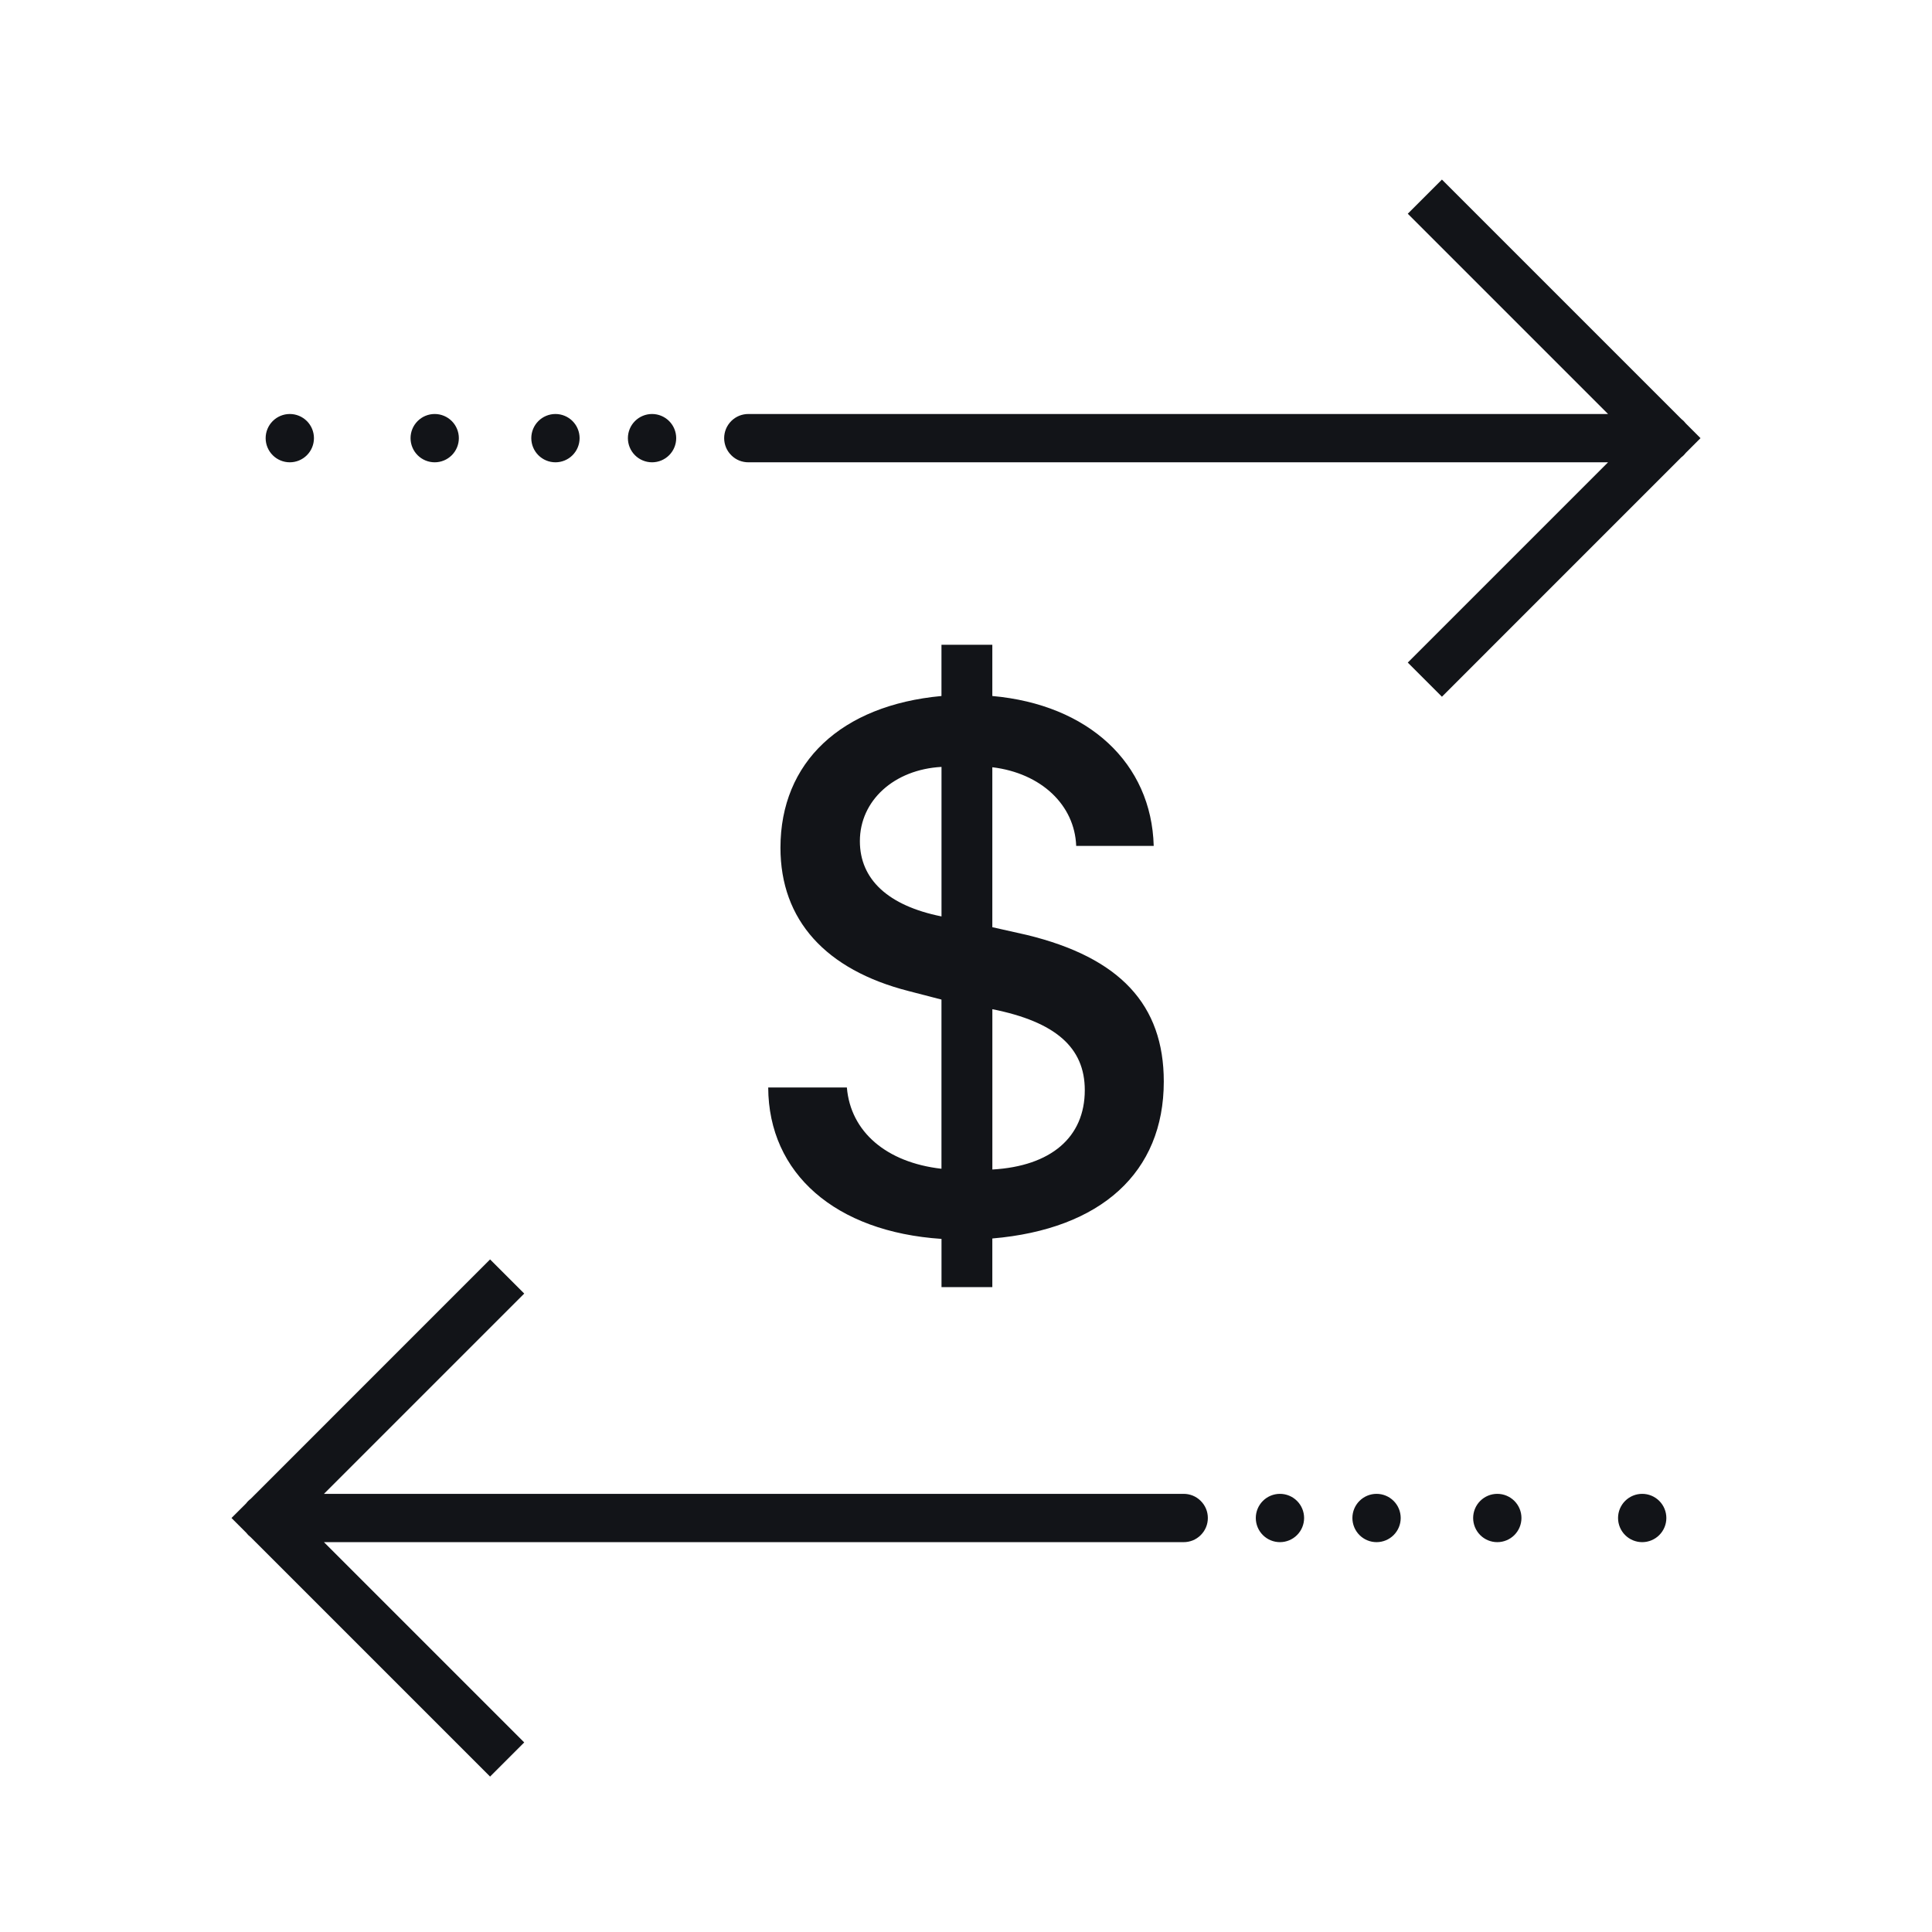 <svg width="56" height="56" viewBox="0 0 56 56" fill="none" xmlns="http://www.w3.org/2000/svg">
<path d="M41.795 5.205L40.805 6.195L46.61 12H21.7C21.607 11.999 21.515 12.016 21.429 12.05C21.343 12.085 21.265 12.136 21.199 12.201C21.133 12.267 21.08 12.344 21.044 12.43C21.009 12.515 20.99 12.607 20.99 12.7C20.99 12.793 21.009 12.885 21.044 12.97C21.08 13.056 21.133 13.133 21.199 13.198C21.265 13.264 21.343 13.315 21.429 13.35C21.515 13.384 21.607 13.401 21.7 13.4H46.61L40.805 19.205L41.795 20.195L48.733 13.256C48.784 13.218 48.829 13.173 48.867 13.123L49.29 12.7L48.865 12.275C48.827 12.225 48.782 12.18 48.732 12.142L41.795 5.205ZM8.4 12C8.214 12 8.036 12.074 7.905 12.205C7.774 12.336 7.7 12.514 7.7 12.7C7.7 12.886 7.774 13.064 7.905 13.195C8.036 13.326 8.214 13.4 8.4 13.4C8.586 13.4 8.764 13.326 8.895 13.195C9.026 13.064 9.1 12.886 9.1 12.7C9.1 12.514 9.026 12.336 8.895 12.205C8.764 12.074 8.586 12 8.4 12ZM12.6 12C12.414 12 12.236 12.074 12.105 12.205C11.974 12.336 11.9 12.514 11.9 12.7C11.9 12.886 11.974 13.064 12.105 13.195C12.236 13.326 12.414 13.4 12.6 13.4C12.786 13.4 12.964 13.326 13.095 13.195C13.226 13.064 13.3 12.886 13.3 12.7C13.3 12.514 13.226 12.336 13.095 12.205C12.964 12.074 12.786 12 12.6 12ZM16.1 12C15.914 12 15.736 12.074 15.605 12.205C15.474 12.336 15.4 12.514 15.4 12.7C15.4 12.886 15.474 13.064 15.605 13.195C15.736 13.326 15.914 13.4 16.1 13.4C16.286 13.4 16.464 13.326 16.595 13.195C16.726 13.064 16.8 12.886 16.8 12.7C16.8 12.514 16.726 12.336 16.595 12.205C16.464 12.074 16.286 12 16.1 12ZM18.9 12C18.714 12 18.536 12.074 18.405 12.205C18.274 12.336 18.2 12.514 18.2 12.7C18.2 12.886 18.274 13.064 18.405 13.195C18.536 13.326 18.714 13.4 18.9 13.4C19.086 13.4 19.264 13.326 19.395 13.195C19.526 13.064 19.6 12.886 19.6 12.7C19.6 12.514 19.526 12.336 19.395 12.205C19.264 12.074 19.086 12 18.9 12ZM14.205 36.505L7.267 43.444C7.216 43.482 7.171 43.527 7.133 43.578L6.71 44L7.135 44.425C7.173 44.475 7.218 44.52 7.268 44.558L14.205 51.495L15.195 50.505L9.39 44.7H34.3C34.393 44.701 34.485 44.684 34.571 44.65C34.657 44.615 34.735 44.564 34.801 44.498C34.867 44.433 34.92 44.356 34.956 44.27C34.992 44.185 35.01 44.093 35.01 44C35.01 43.907 34.992 43.815 34.956 43.73C34.92 43.644 34.867 43.567 34.801 43.502C34.735 43.436 34.657 43.385 34.571 43.35C34.485 43.316 34.393 43.299 34.3 43.3H9.39L15.195 37.495L14.205 36.505ZM37.1 43.3C36.914 43.3 36.736 43.374 36.605 43.505C36.474 43.636 36.4 43.814 36.4 44C36.4 44.186 36.474 44.364 36.605 44.495C36.736 44.626 36.914 44.7 37.1 44.7C37.286 44.7 37.464 44.626 37.595 44.495C37.726 44.364 37.8 44.186 37.8 44C37.8 43.814 37.726 43.636 37.595 43.505C37.464 43.374 37.286 43.3 37.1 43.3ZM39.9 43.3C39.714 43.3 39.536 43.374 39.405 43.505C39.274 43.636 39.2 43.814 39.2 44C39.2 44.186 39.274 44.364 39.405 44.495C39.536 44.626 39.714 44.7 39.9 44.7C40.086 44.7 40.264 44.626 40.395 44.495C40.526 44.364 40.6 44.186 40.6 44C40.6 43.814 40.526 43.636 40.395 43.505C40.264 43.374 40.086 43.3 39.9 43.3ZM43.4 43.3C43.214 43.3 43.036 43.374 42.905 43.505C42.774 43.636 42.7 43.814 42.7 44C42.7 44.186 42.774 44.364 42.905 44.495C43.036 44.626 43.214 44.7 43.4 44.7C43.586 44.7 43.764 44.626 43.895 44.495C44.026 44.364 44.1 44.186 44.1 44C44.1 43.814 44.026 43.636 43.895 43.505C43.764 43.374 43.586 43.3 43.4 43.3ZM47.6 43.3C47.414 43.3 47.236 43.374 47.105 43.505C46.974 43.636 46.9 43.814 46.9 44C46.9 44.186 46.974 44.364 47.105 44.495C47.236 44.626 47.414 44.7 47.6 44.7C47.786 44.7 47.964 44.626 48.095 44.495C48.226 44.364 48.3 44.186 48.3 44C48.3 43.814 48.226 43.636 48.095 43.505C47.964 43.374 47.786 43.3 47.6 43.3Z" fill="#121418"/>
<path fill-rule="evenodd" clip-rule="evenodd" d="M27.289 20.174V18.689H28.763V20.174C31.548 20.422 33.377 22.12 33.441 24.519H31.194C31.15 23.336 30.183 22.411 28.763 22.239V26.875L29.764 27.1C32.463 27.757 33.733 29.122 33.733 31.348C33.733 33.984 31.914 35.629 28.763 35.898V37.308H27.29V35.91C24.214 35.706 22.278 34.017 22.267 31.522H24.547C24.654 32.801 25.687 33.695 27.289 33.877V28.973L26.332 28.725C23.934 28.111 22.622 26.67 22.622 24.573C22.622 22.088 24.385 20.443 27.289 20.174ZM27.29 22.229V26.563C25.741 26.252 24.923 25.488 24.924 24.38C24.924 23.207 25.913 22.304 27.29 22.229ZM31.443 31.598C31.443 30.361 30.593 29.618 28.764 29.252V33.899C30.464 33.802 31.443 32.964 31.443 31.598Z" fill="#121418"/>
</svg>
